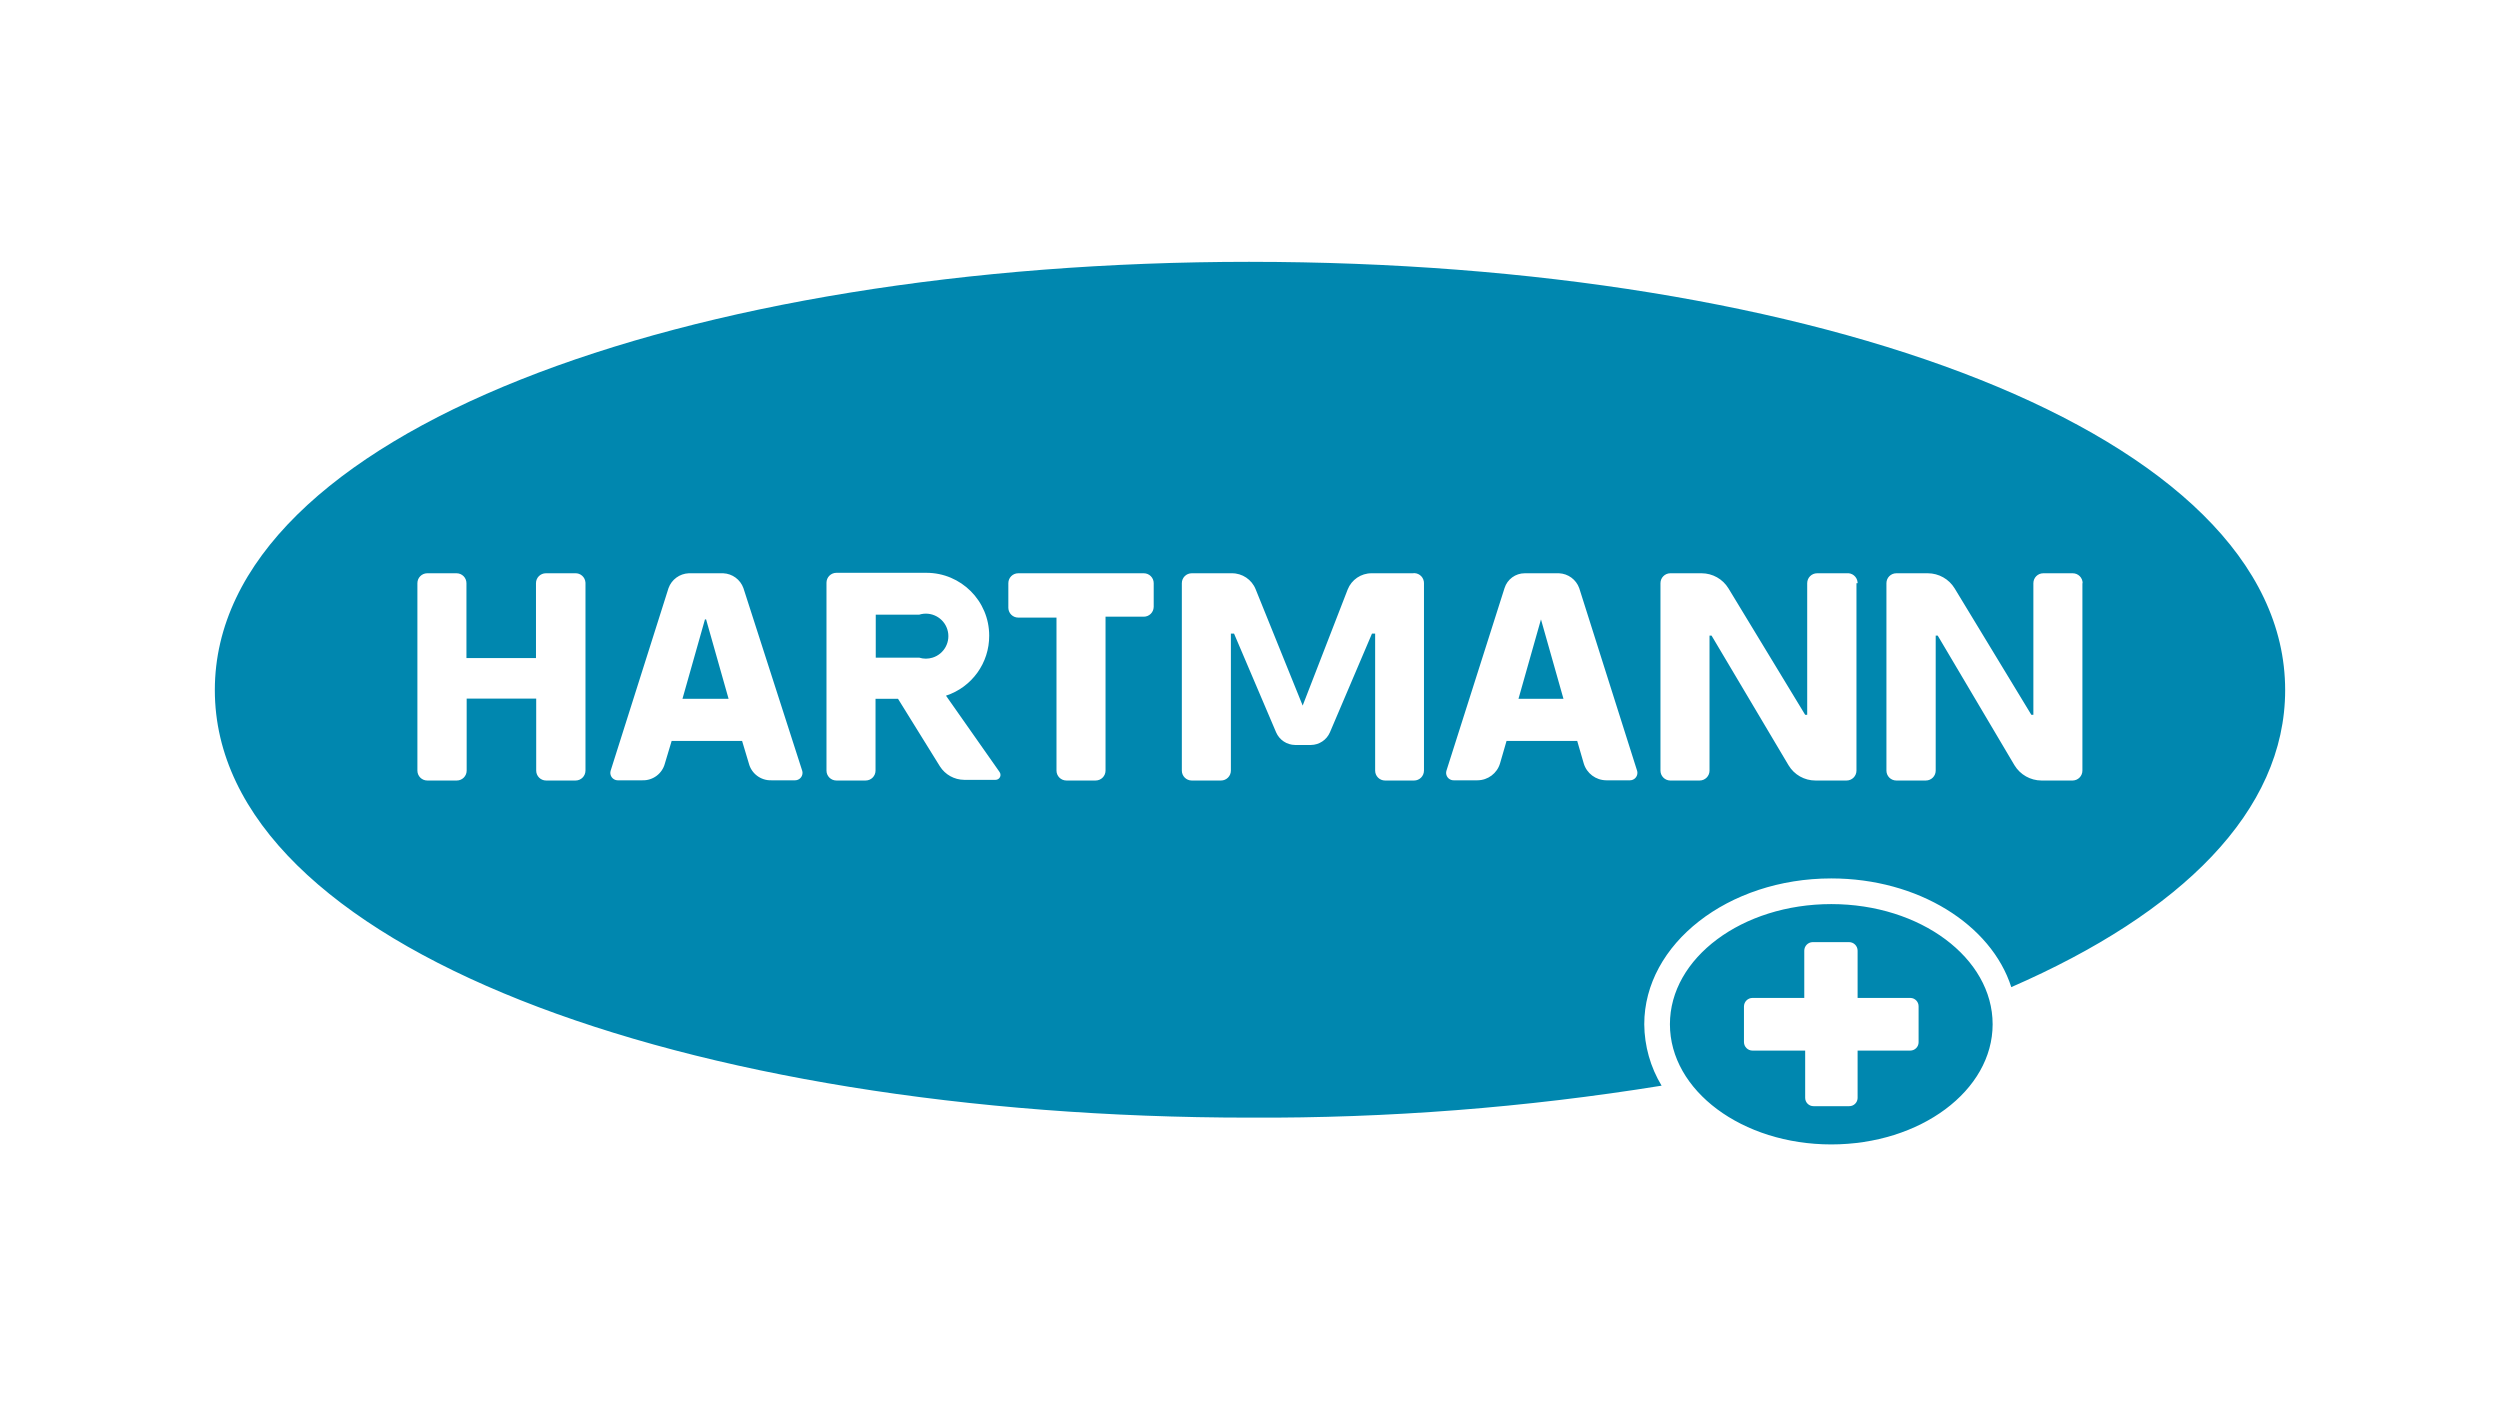 <?xml version="1.0" encoding="UTF-8"?>
<svg xmlns="http://www.w3.org/2000/svg" id="Inhalt" viewBox="0 0 1920 1080">
  <defs>
    <style>.cls-1{fill:#0087af;}</style>
  </defs>
  <path class="cls-1" d="m1406.42,694.34c-68.44,0-123.92,41.32-123.92,92.29s55.48,92.29,123.92,92.29,123.92-41.32,123.92-92.29-55.48-92.29-123.92-92.29Zm60.66,112.51h-40.44v36.29c0,.06,0,.12,0,.18-.1,3.53-3.03,6.32-6.57,6.22h-27.31c-3.53,0-6.39-2.86-6.39-6.39v-36.29h-40.44c-3.63,0-6.57-2.94-6.57-6.57v-27.31c0-3.63,2.94-6.57,6.57-6.57h39.75v-36.29c0-3.56,2.84-6.47,6.39-6.57h28c3.63,0,6.57,2.94,6.57,6.57v36.29h40.44c.06,0,.12,0,.18,0,3.53.09,6.31,3.03,6.22,6.56v27.31c0,.06,0,.12,0,.18,0,3.53-2.86,6.39-6.4,6.39ZM960,201.08c-433.63,0-795.01,131.52-795.01,328.89s361.38,328.37,795.01,328.37c105.86.53,211.59-7.68,316.1-24.54-8.59-14.25-13.19-30.55-13.31-47.18,0-61.7,64.46-111.99,143.62-111.99,66.71,0,122.88,35.43,138.26,83.48,130.48-56.86,210.33-135.15,210.33-228.13,0-197.37-360.17-328.89-795.01-328.89Zm-510.36,390.76c0,4.2-3.41,7.6-7.6,7.6h-22.64c-4.2,0-7.6-3.41-7.6-7.6v-55.31h-53.4v55.31c0,4.2-3.41,7.6-7.6,7.6h-22.64c-4.2,0-7.6-3.41-7.6-7.6v-143.97c0-4.13,3.3-7.51,7.43-7.6h22.64c4.2,0,7.6,3.41,7.6,7.6v57.55h53.4v-57.55c0-4.2,3.4-7.6,7.6-7.6h22.29c4.19-.29,7.82,2.88,8.11,7.07.01.18.02.36.02.54v143.97Zm161.07,7.43h-18.32c-8.08.26-15.26-5.13-17.28-12.96l-5.18-17.28h-54.1l-5.18,17.28c-2.02,7.83-9.2,13.22-17.28,12.96h-19.01c-.56,0-1.12-.1-1.65-.27-3-.95-4.66-4.16-3.71-7.16l44.42-140.16c2.38-6.61,8.53-11.12,15.55-11.41h26.44c7.02.29,13.17,4.8,15.55,11.41l45.11,140.16c.17.53.26,1.09.27,1.65.04,3.15-2.48,5.74-5.63,5.78Zm153.82-.35h-24.02c-7.58-.06-14.61-3.96-18.67-10.37l-32.15-51.85h-17.28v55.13c0,4.2-3.4,7.6-7.6,7.6h-22.47c-4.2,0-7.6-3.41-7.6-7.6v-144.14c0-.06,0-.12,0-.17,0-4.2,3.41-7.6,7.61-7.6h69.13c26.63,0,48.22,21.59,48.22,48.22.14,20.96-13.27,39.61-33.18,46.14l41.13,58.59c.49.66.74,1.47.74,2.29-.02,2.1-1.75,3.78-3.85,3.76Zm121.5-132.73c-.09,4.13-3.47,7.43-7.6,7.43h-29.38v118.21c0,4.2-3.41,7.6-7.6,7.6h-22.47c-4.2,0-7.6-3.41-7.6-7.6v-117.52h-29.38c-4.13,0-7.51-3.3-7.6-7.43v-19.01c0-4.2,3.4-7.6,7.6-7.6h96.44c4.2,0,7.6,3.41,7.6,7.6v18.32Zm207.57,125.65c0,4.2-3.4,7.6-7.6,7.6h-22.29c-4.2,0-7.6-3.41-7.6-7.6v-105.25h-2.42l-32.32,75.87c-2.51,5.8-8.2,9.59-14.52,9.68h-12.27c-6.32-.09-12-3.88-14.52-9.68l-32.32-75.87h-2.42v105.25c0,4.2-3.41,7.6-7.6,7.6h-22.47c-4.2,0-7.6-3.41-7.6-7.6v-143.97c0-4.2,3.4-7.6,7.6-7.6h30.76c8.05-.08,15.33,4.8,18.32,12.27l36.12,89.35,34.57-89.18c2.98-7.51,10.24-12.45,18.32-12.44h31.45c4.15-.67,8.05,2.15,8.72,6.3.07.43.1.87.1,1.31v143.97Zm158.31,7.43h-18.32c-7.99-.05-15-5.31-17.28-12.96l-5.01-17.28h-54.27l-5.01,17.28c-2.28,7.65-9.3,12.91-17.28,12.96h-18.32c-.62.01-1.24-.08-1.82-.27-3-.95-4.66-4.16-3.71-7.16l44.59-140.16c2.12-6.8,8.43-11.43,15.55-11.41h26.27c7.02.29,13.17,4.8,15.55,11.41l44.42,140.16c.17.53.26,1.09.27,1.65.04,3.15-2.48,5.74-5.63,5.78Zm173.86-151.4v143.97c0,4.2-3.41,7.6-7.6,7.6h-23.85c-8.51.03-16.39-4.44-20.74-11.75l-59.11-99.55h-1.56v103.7c0,4.2-3.4,7.6-7.6,7.6h-22.64c-4.13-.09-7.43-3.47-7.43-7.6v-143.97c0-4.13,3.3-7.51,7.43-7.6h24.2c8.4.03,16.19,4.41,20.57,11.58l58.93,97.13h1.56v-101.11c0-4.2,3.41-7.6,7.6-7.6h22.64c4.17-.48,7.94,2.52,8.42,6.69.03.3.05.61.05.91h-.86Zm173.52,0v143.97c0,4.13-3.3,7.51-7.43,7.6h-24.02c-8.49-.04-16.34-4.49-20.74-11.75l-58.93-99.55h-1.55v103.7c0,4.2-3.41,7.6-7.6,7.6h-22.64c-4.2,0-7.6-3.41-7.6-7.6v-143.97c0-4.2,3.4-7.6,7.6-7.6h24.2c8.4.03,16.19,4.41,20.57,11.58l58.93,97.13h1.55v-101.11c0-4.2,3.41-7.6,7.6-7.6h22.64c4.2,0,7.6,3.41,7.6,7.6h-.17Zm-433.11,88.83h34.57l-17.28-61.01-17.28,61.01Zm-438.61-53.26c-2.83-9.12-12.52-14.21-21.63-11.38h-33.36v33.01h33.36c3.34,1.04,6.91,1.04,10.25,0,9.12-2.83,14.21-12.52,11.38-21.63Zm-186.16-7.75l-17.28,61.01h35.43l-17.28-61.01h-.86Z"></path>
</svg>
